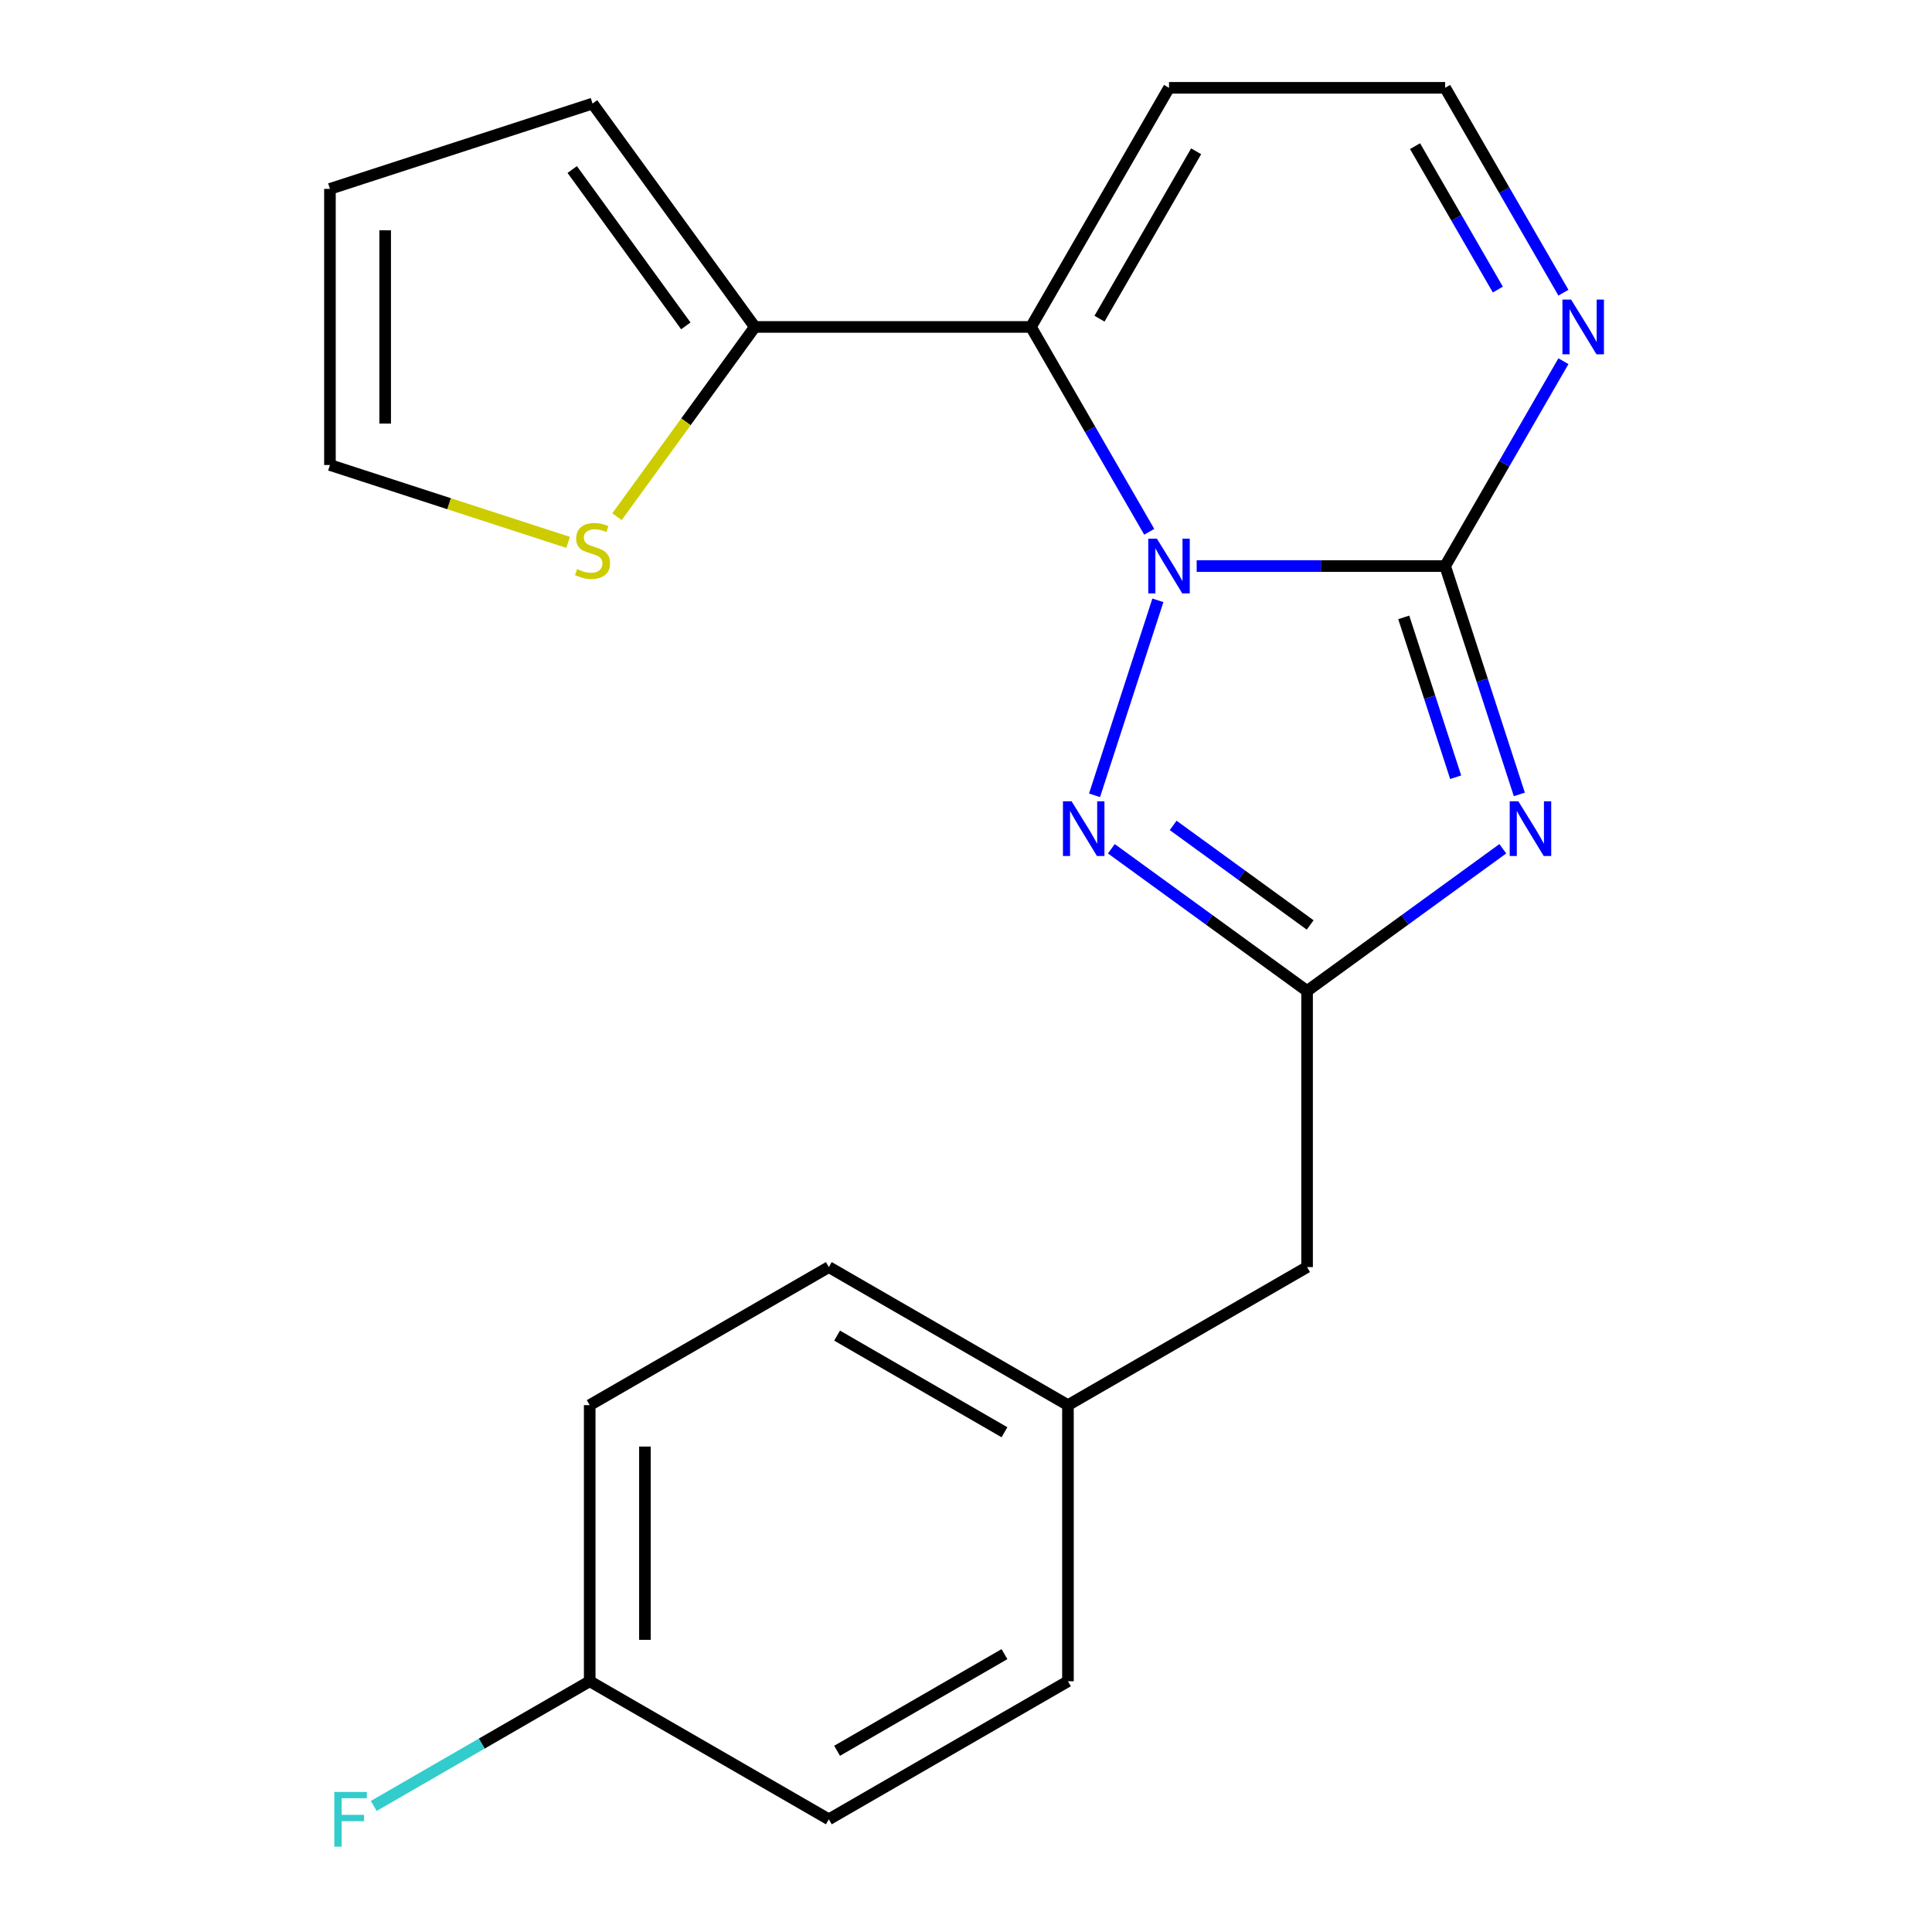 <?xml version='1.0' encoding='iso-8859-1'?>
<svg version='1.1' baseProfile='full'
              xmlns='http://www.w3.org/2000/svg'
                      xmlns:rdkit='http://www.rdkit.org/xml'
                      xmlns:xlink='http://www.w3.org/1999/xlink'
                  xml:space='preserve'
width='1000px' height='1000px' viewBox='0 0 1000 1000'>
<!-- END OF HEADER -->
<rect style='opacity:1.0;fill:#FFFFFF;stroke:none' width='1000' height='1000' x='0' y='0'> </rect>
<path class='bond-0' d='M 619.396,292.995 L 683.698,292.995' style='fill:none;fill-rule:evenodd;stroke:#0000FF;stroke-width:6px;stroke-linecap:butt;stroke-linejoin:miter;stroke-opacity:1' />
<path class='bond-0' d='M 683.698,292.995 L 748,292.995' style='fill:none;fill-rule:evenodd;stroke:#000000;stroke-width:6px;stroke-linecap:butt;stroke-linejoin:miter;stroke-opacity:1' />
<path class='bond-2' d='M 594.845,275.262 L 564.234,222.243' style='fill:none;fill-rule:evenodd;stroke:#0000FF;stroke-width:6px;stroke-linecap:butt;stroke-linejoin:miter;stroke-opacity:1' />
<path class='bond-2' d='M 564.234,222.243 L 533.624,169.225' style='fill:none;fill-rule:evenodd;stroke:#000000;stroke-width:6px;stroke-linecap:butt;stroke-linejoin:miter;stroke-opacity:1' />
<path class='bond-3' d='M 599.321,310.728 L 566.529,411.651' style='fill:none;fill-rule:evenodd;stroke:#0000FF;stroke-width:6px;stroke-linecap:butt;stroke-linejoin:miter;stroke-opacity:1' />
<path class='bond-1' d='M 748,292.995 L 767.202,352.09' style='fill:none;fill-rule:evenodd;stroke:#000000;stroke-width:6px;stroke-linecap:butt;stroke-linejoin:miter;stroke-opacity:1' />
<path class='bond-1' d='M 767.202,352.09 L 786.403,411.185' style='fill:none;fill-rule:evenodd;stroke:#0000FF;stroke-width:6px;stroke-linecap:butt;stroke-linejoin:miter;stroke-opacity:1' />
<path class='bond-1' d='M 726.576,319.556 L 740.017,360.923' style='fill:none;fill-rule:evenodd;stroke:#000000;stroke-width:6px;stroke-linecap:butt;stroke-linejoin:miter;stroke-opacity:1' />
<path class='bond-1' d='M 740.017,360.923 L 753.458,402.289' style='fill:none;fill-rule:evenodd;stroke:#0000FF;stroke-width:6px;stroke-linecap:butt;stroke-linejoin:miter;stroke-opacity:1' />
<path class='bond-5' d='M 748,292.995 L 778.611,239.976' style='fill:none;fill-rule:evenodd;stroke:#000000;stroke-width:6px;stroke-linecap:butt;stroke-linejoin:miter;stroke-opacity:1' />
<path class='bond-5' d='M 778.611,239.976 L 809.221,186.958' style='fill:none;fill-rule:evenodd;stroke:#0000FF;stroke-width:6px;stroke-linecap:butt;stroke-linejoin:miter;stroke-opacity:1' />
<path class='bond-21' d='M 777.851,439.317 L 727.197,476.12' style='fill:none;fill-rule:evenodd;stroke:#0000FF;stroke-width:6px;stroke-linecap:butt;stroke-linejoin:miter;stroke-opacity:1' />
<path class='bond-21' d='M 727.197,476.12 L 676.542,512.923' style='fill:none;fill-rule:evenodd;stroke:#000000;stroke-width:6px;stroke-linecap:butt;stroke-linejoin:miter;stroke-opacity:1' />
<path class='bond-6' d='M 533.624,169.225 L 390.707,169.225' style='fill:none;fill-rule:evenodd;stroke:#000000;stroke-width:6px;stroke-linecap:butt;stroke-linejoin:miter;stroke-opacity:1' />
<path class='bond-7' d='M 533.624,169.225 L 605.083,45.455' style='fill:none;fill-rule:evenodd;stroke:#000000;stroke-width:6px;stroke-linecap:butt;stroke-linejoin:miter;stroke-opacity:1' />
<path class='bond-7' d='M 569.097,164.951 L 619.118,78.312' style='fill:none;fill-rule:evenodd;stroke:#000000;stroke-width:6px;stroke-linecap:butt;stroke-linejoin:miter;stroke-opacity:1' />
<path class='bond-4' d='M 575.232,439.317 L 625.887,476.12' style='fill:none;fill-rule:evenodd;stroke:#0000FF;stroke-width:6px;stroke-linecap:butt;stroke-linejoin:miter;stroke-opacity:1' />
<path class='bond-4' d='M 625.887,476.12 L 676.542,512.923' style='fill:none;fill-rule:evenodd;stroke:#000000;stroke-width:6px;stroke-linecap:butt;stroke-linejoin:miter;stroke-opacity:1' />
<path class='bond-4' d='M 607.229,427.233 L 642.688,452.995' style='fill:none;fill-rule:evenodd;stroke:#0000FF;stroke-width:6px;stroke-linecap:butt;stroke-linejoin:miter;stroke-opacity:1' />
<path class='bond-4' d='M 642.688,452.995 L 678.146,478.757' style='fill:none;fill-rule:evenodd;stroke:#000000;stroke-width:6px;stroke-linecap:butt;stroke-linejoin:miter;stroke-opacity:1' />
<path class='bond-12' d='M 676.542,512.923 L 676.542,655.84' style='fill:none;fill-rule:evenodd;stroke:#000000;stroke-width:6px;stroke-linecap:butt;stroke-linejoin:miter;stroke-opacity:1' />
<path class='bond-22' d='M 809.221,151.492 L 778.611,98.473' style='fill:none;fill-rule:evenodd;stroke:#0000FF;stroke-width:6px;stroke-linecap:butt;stroke-linejoin:miter;stroke-opacity:1' />
<path class='bond-22' d='M 778.611,98.473 L 748,45.455' style='fill:none;fill-rule:evenodd;stroke:#000000;stroke-width:6px;stroke-linecap:butt;stroke-linejoin:miter;stroke-opacity:1' />
<path class='bond-22' d='M 775.284,149.878 L 753.857,112.765' style='fill:none;fill-rule:evenodd;stroke:#0000FF;stroke-width:6px;stroke-linecap:butt;stroke-linejoin:miter;stroke-opacity:1' />
<path class='bond-22' d='M 753.857,112.765 L 732.43,75.652' style='fill:none;fill-rule:evenodd;stroke:#000000;stroke-width:6px;stroke-linecap:butt;stroke-linejoin:miter;stroke-opacity:1' />
<path class='bond-8' d='M 390.707,169.225 L 355.031,218.329' style='fill:none;fill-rule:evenodd;stroke:#000000;stroke-width:6px;stroke-linecap:butt;stroke-linejoin:miter;stroke-opacity:1' />
<path class='bond-8' d='M 355.031,218.329 L 319.355,267.432' style='fill:none;fill-rule:evenodd;stroke:#CCCC00;stroke-width:6px;stroke-linecap:butt;stroke-linejoin:miter;stroke-opacity:1' />
<path class='bond-10' d='M 390.707,169.225 L 306.702,53.602' style='fill:none;fill-rule:evenodd;stroke:#000000;stroke-width:6px;stroke-linecap:butt;stroke-linejoin:miter;stroke-opacity:1' />
<path class='bond-10' d='M 354.981,168.682 L 296.178,87.746' style='fill:none;fill-rule:evenodd;stroke:#000000;stroke-width:6px;stroke-linecap:butt;stroke-linejoin:miter;stroke-opacity:1' />
<path class='bond-9' d='M 605.083,45.455 L 748,45.455' style='fill:none;fill-rule:evenodd;stroke:#000000;stroke-width:6px;stroke-linecap:butt;stroke-linejoin:miter;stroke-opacity:1' />
<path class='bond-11' d='M 294.049,280.736 L 232.414,260.71' style='fill:none;fill-rule:evenodd;stroke:#CCCC00;stroke-width:6px;stroke-linecap:butt;stroke-linejoin:miter;stroke-opacity:1' />
<path class='bond-11' d='M 232.414,260.71 L 170.779,240.684' style='fill:none;fill-rule:evenodd;stroke:#000000;stroke-width:6px;stroke-linecap:butt;stroke-linejoin:miter;stroke-opacity:1' />
<path class='bond-13' d='M 306.702,53.602 L 170.779,97.766' style='fill:none;fill-rule:evenodd;stroke:#000000;stroke-width:6px;stroke-linecap:butt;stroke-linejoin:miter;stroke-opacity:1' />
<path class='bond-23' d='M 170.779,240.684 L 170.779,97.766' style='fill:none;fill-rule:evenodd;stroke:#000000;stroke-width:6px;stroke-linecap:butt;stroke-linejoin:miter;stroke-opacity:1' />
<path class='bond-23' d='M 199.363,219.246 L 199.363,119.204' style='fill:none;fill-rule:evenodd;stroke:#000000;stroke-width:6px;stroke-linecap:butt;stroke-linejoin:miter;stroke-opacity:1' />
<path class='bond-14' d='M 676.542,655.84 L 552.771,727.299' style='fill:none;fill-rule:evenodd;stroke:#000000;stroke-width:6px;stroke-linecap:butt;stroke-linejoin:miter;stroke-opacity:1' />
<path class='bond-19' d='M 552.771,727.299 L 552.771,870.216' style='fill:none;fill-rule:evenodd;stroke:#000000;stroke-width:6px;stroke-linecap:butt;stroke-linejoin:miter;stroke-opacity:1' />
<path class='bond-20' d='M 552.771,727.299 L 429.001,655.84' style='fill:none;fill-rule:evenodd;stroke:#000000;stroke-width:6px;stroke-linecap:butt;stroke-linejoin:miter;stroke-opacity:1' />
<path class='bond-20' d='M 519.914,741.334 L 433.275,691.313' style='fill:none;fill-rule:evenodd;stroke:#000000;stroke-width:6px;stroke-linecap:butt;stroke-linejoin:miter;stroke-opacity:1' />
<path class='bond-15' d='M 305.231,870.216 L 305.231,727.299' style='fill:none;fill-rule:evenodd;stroke:#000000;stroke-width:6px;stroke-linecap:butt;stroke-linejoin:miter;stroke-opacity:1' />
<path class='bond-15' d='M 333.814,848.779 L 333.814,748.737' style='fill:none;fill-rule:evenodd;stroke:#000000;stroke-width:6px;stroke-linecap:butt;stroke-linejoin:miter;stroke-opacity:1' />
<path class='bond-16' d='M 305.231,870.216 L 249.342,902.484' style='fill:none;fill-rule:evenodd;stroke:#000000;stroke-width:6px;stroke-linecap:butt;stroke-linejoin:miter;stroke-opacity:1' />
<path class='bond-16' d='M 249.342,902.484 L 193.454,934.751' style='fill:none;fill-rule:evenodd;stroke:#33CCCC;stroke-width:6px;stroke-linecap:butt;stroke-linejoin:miter;stroke-opacity:1' />
<path class='bond-24' d='M 305.231,870.216 L 429.001,941.675' style='fill:none;fill-rule:evenodd;stroke:#000000;stroke-width:6px;stroke-linecap:butt;stroke-linejoin:miter;stroke-opacity:1' />
<path class='bond-17' d='M 305.231,727.299 L 429.001,655.84' style='fill:none;fill-rule:evenodd;stroke:#000000;stroke-width:6px;stroke-linecap:butt;stroke-linejoin:miter;stroke-opacity:1' />
<path class='bond-18' d='M 429.001,941.675 L 552.771,870.216' style='fill:none;fill-rule:evenodd;stroke:#000000;stroke-width:6px;stroke-linecap:butt;stroke-linejoin:miter;stroke-opacity:1' />
<path class='bond-18' d='M 433.275,906.202 L 519.914,856.181' style='fill:none;fill-rule:evenodd;stroke:#000000;stroke-width:6px;stroke-linecap:butt;stroke-linejoin:miter;stroke-opacity:1' />
<path  class='atom-0' d='M 598.823 278.835
L 608.103 293.835
Q 609.023 295.315, 610.503 297.995
Q 611.983 300.675, 612.063 300.835
L 612.063 278.835
L 615.823 278.835
L 615.823 307.155
L 611.943 307.155
L 601.983 290.755
Q 600.823 288.835, 599.583 286.635
Q 598.383 284.435, 598.023 283.755
L 598.023 307.155
L 594.343 307.155
L 594.343 278.835
L 598.823 278.835
' fill='#0000FF'/>
<path  class='atom-2' d='M 785.904 414.758
L 795.184 429.758
Q 796.104 431.238, 797.584 433.918
Q 799.064 436.598, 799.144 436.758
L 799.144 414.758
L 802.904 414.758
L 802.904 443.078
L 799.024 443.078
L 789.064 426.678
Q 787.904 424.758, 786.664 422.558
Q 785.464 420.358, 785.104 419.678
L 785.104 443.078
L 781.424 443.078
L 781.424 414.758
L 785.904 414.758
' fill='#0000FF'/>
<path  class='atom-4' d='M 554.659 414.758
L 563.939 429.758
Q 564.859 431.238, 566.339 433.918
Q 567.819 436.598, 567.899 436.758
L 567.899 414.758
L 571.659 414.758
L 571.659 443.078
L 567.779 443.078
L 557.819 426.678
Q 556.659 424.758, 555.419 422.558
Q 554.219 420.358, 553.859 419.678
L 553.859 443.078
L 550.179 443.078
L 550.179 414.758
L 554.659 414.758
' fill='#0000FF'/>
<path  class='atom-6' d='M 813.199 155.065
L 822.479 170.065
Q 823.399 171.545, 824.879 174.225
Q 826.359 176.905, 826.439 177.065
L 826.439 155.065
L 830.199 155.065
L 830.199 183.385
L 826.319 183.385
L 816.359 166.985
Q 815.199 165.065, 813.959 162.865
Q 812.759 160.665, 812.399 159.985
L 812.399 183.385
L 808.719 183.385
L 808.719 155.065
L 813.199 155.065
' fill='#0000FF'/>
<path  class='atom-9' d='M 298.702 294.568
Q 299.022 294.688, 300.342 295.248
Q 301.662 295.808, 303.102 296.168
Q 304.582 296.488, 306.022 296.488
Q 308.702 296.488, 310.262 295.208
Q 311.822 293.888, 311.822 291.608
Q 311.822 290.048, 311.022 289.088
Q 310.262 288.128, 309.062 287.608
Q 307.862 287.088, 305.862 286.488
Q 303.342 285.728, 301.822 285.008
Q 300.342 284.288, 299.262 282.768
Q 298.222 281.248, 298.222 278.688
Q 298.222 275.128, 300.622 272.928
Q 303.062 270.728, 307.862 270.728
Q 311.142 270.728, 314.862 272.288
L 313.942 275.368
Q 310.542 273.968, 307.982 273.968
Q 305.222 273.968, 303.702 275.128
Q 302.182 276.248, 302.222 278.208
Q 302.222 279.728, 302.982 280.648
Q 303.782 281.568, 304.902 282.088
Q 306.062 282.608, 307.982 283.208
Q 310.542 284.008, 312.062 284.808
Q 313.582 285.608, 314.662 287.248
Q 315.782 288.848, 315.782 291.608
Q 315.782 295.528, 313.142 297.648
Q 310.542 299.728, 306.182 299.728
Q 303.662 299.728, 301.742 299.168
Q 299.862 298.648, 297.622 297.728
L 298.702 294.568
' fill='#CCCC00'/>
<path  class='atom-17' d='M 173.041 927.515
L 189.881 927.515
L 189.881 930.755
L 176.841 930.755
L 176.841 939.355
L 188.441 939.355
L 188.441 942.635
L 176.841 942.635
L 176.841 955.835
L 173.041 955.835
L 173.041 927.515
' fill='#33CCCC'/>
</svg>
